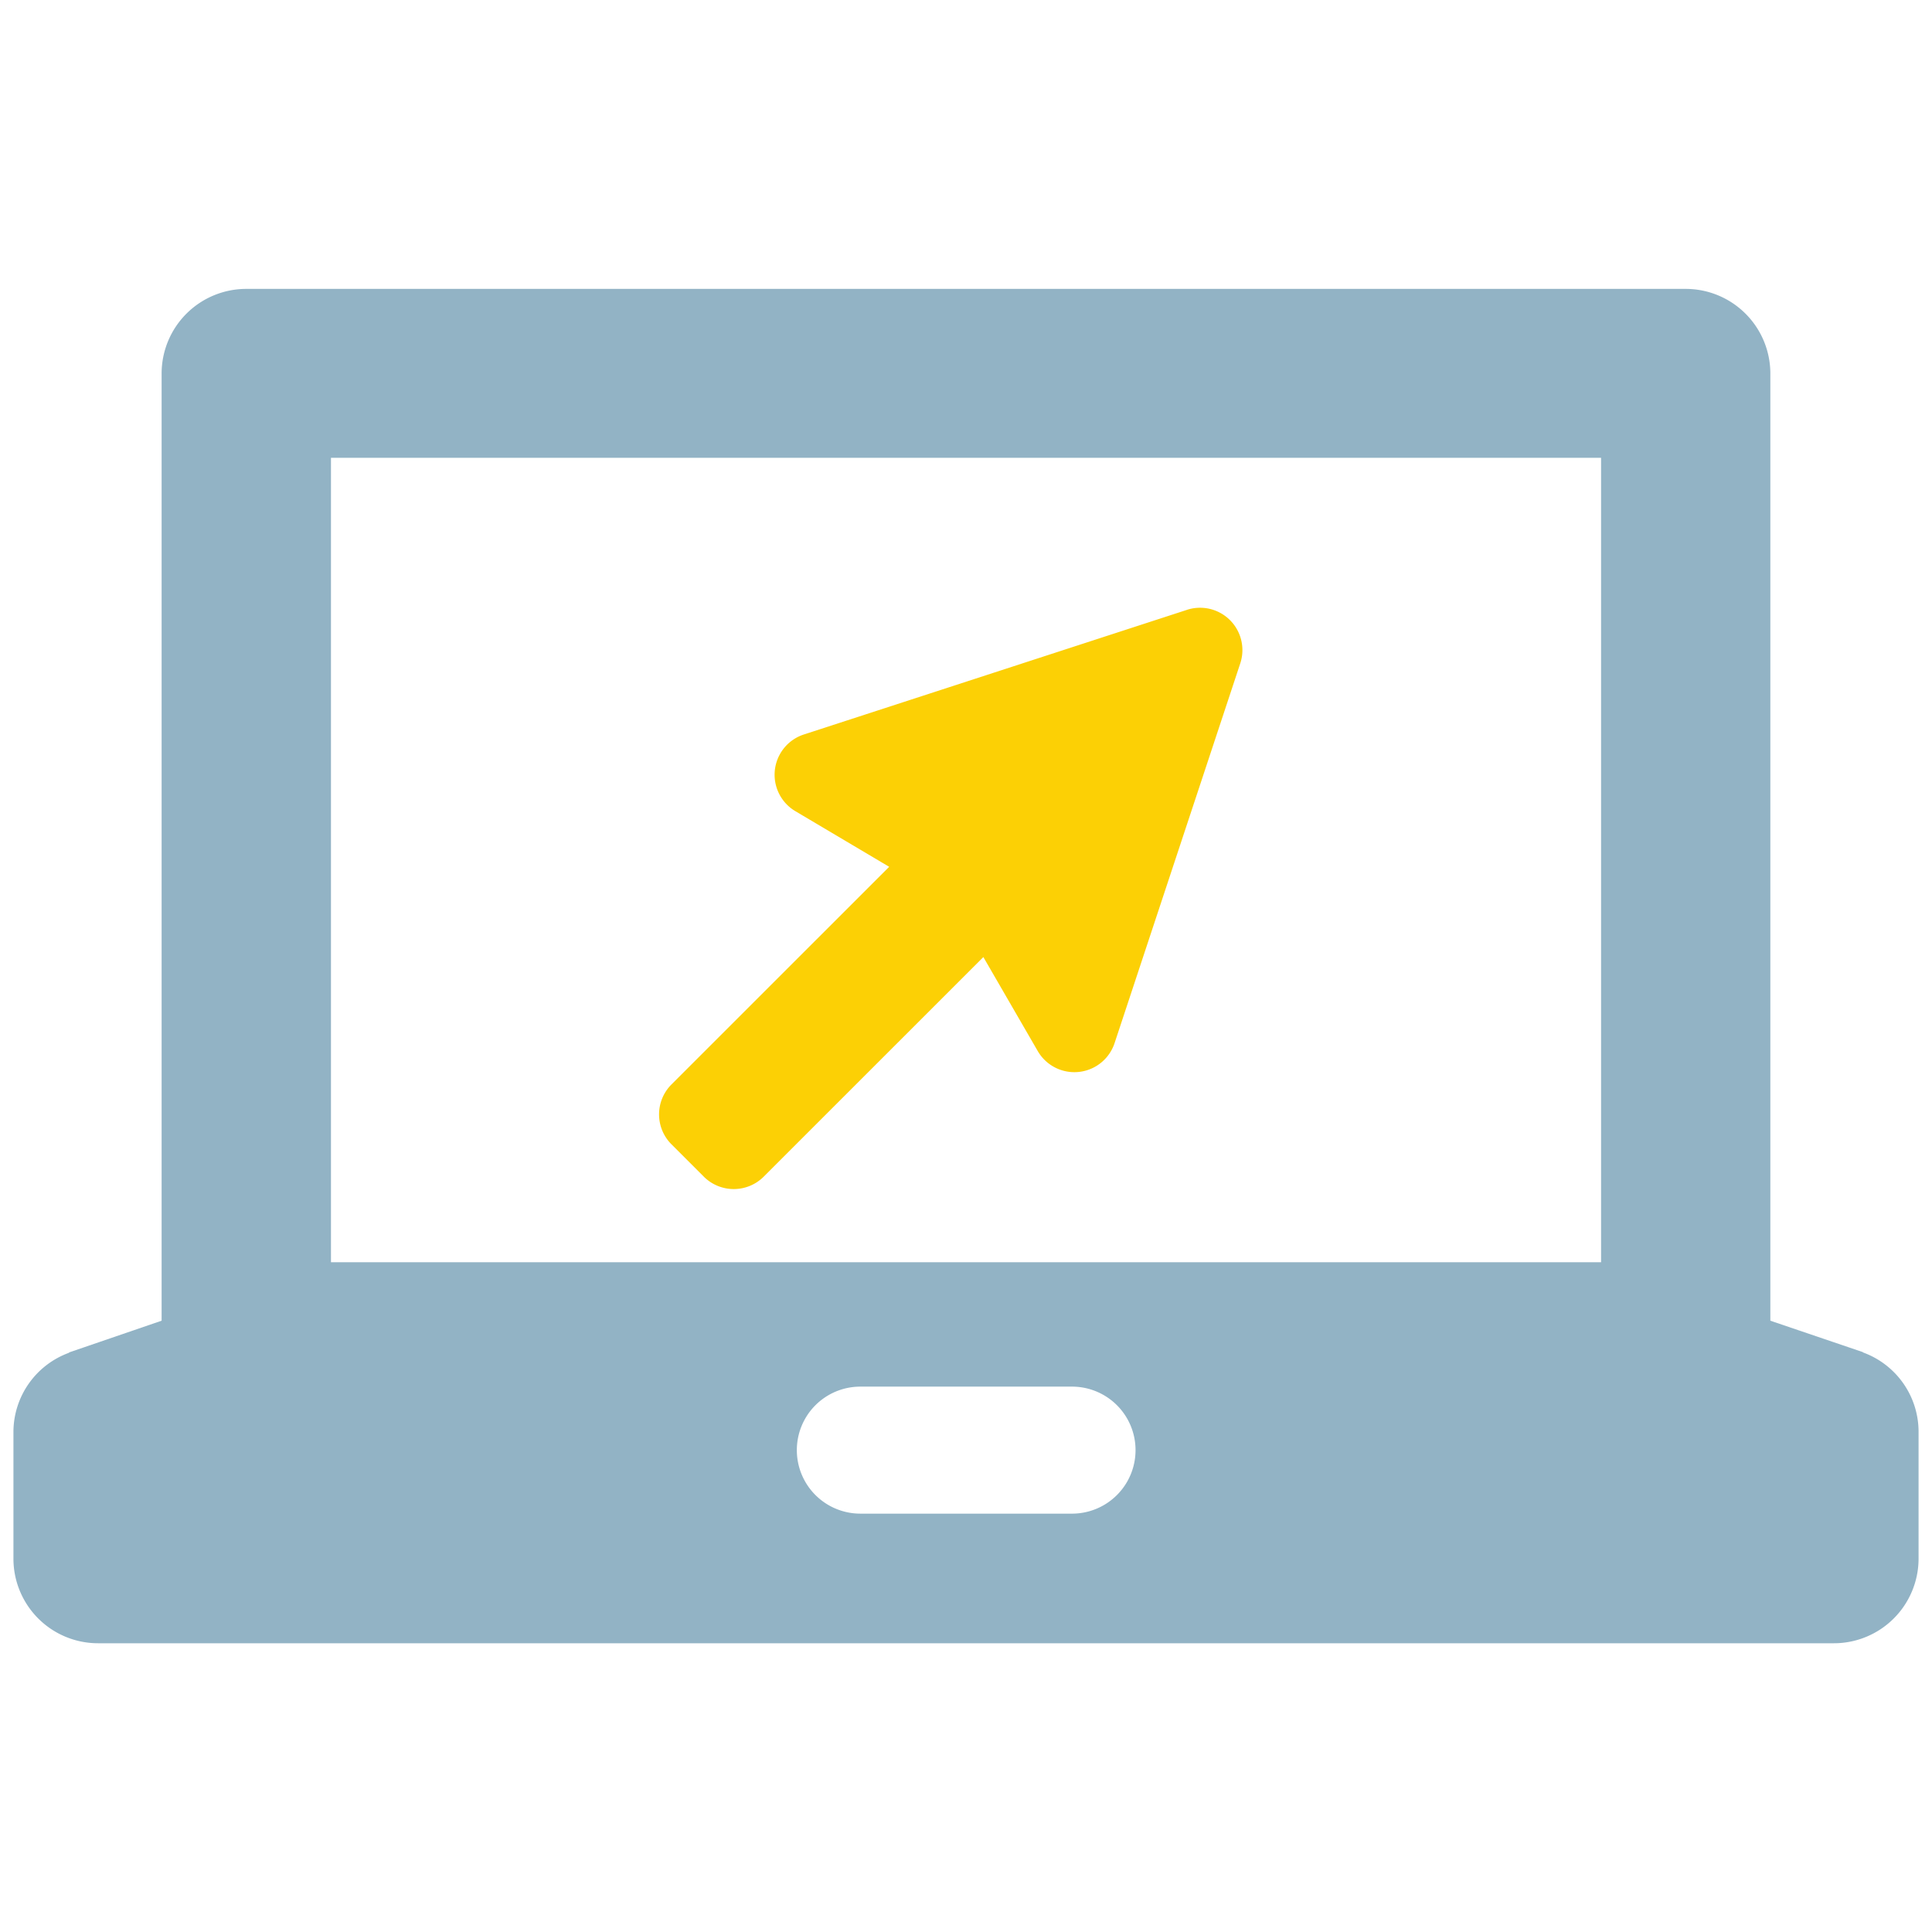 <svg id="_圖層_1" data-name=" 圖層 1" xmlns="http://www.w3.org/2000/svg" viewBox="0 0 512 512"><defs><style>.cls-1{fill:#92b3c5;}.cls-2{fill:#fcd005;}</style></defs><path class="cls-1" d="M493.6,358.37h.21L469.16,350V99a22.44,22.44,0,0,0-22.44-22.44H65.27A22.44,22.44,0,0,0,42.83,98.89V350l-24.68,8.46h.25a22.39,22.39,0,0,0-14.84,21v33.64A22.43,22.43,0,0,0,26,435.48H486A22.44,22.44,0,0,0,508.44,413h0V379.4A22.38,22.38,0,0,0,493.6,358.37ZM284.05,401.13H228a16.83,16.83,0,0,1,0-33.66h56.1a16.83,16.83,0,0,1,0,33.66ZM424.29,334.5H87.71V121.33H424.3V334.5Z"/><path class="cls-2" d="M314.52,161.63l-101.44,33A11.22,11.22,0,0,0,210.83,215l24.81,14.71-57.7,57.69a11.21,11.21,0,0,0,0,15.85h0l8.58,8.58a11.23,11.23,0,0,0,15.87,0h0l58.21-58.2L275,278.52a11.22,11.22,0,0,0,20.37-2.07l33.31-100.64a11.22,11.22,0,0,0-14.12-14.2Z"/></svg>